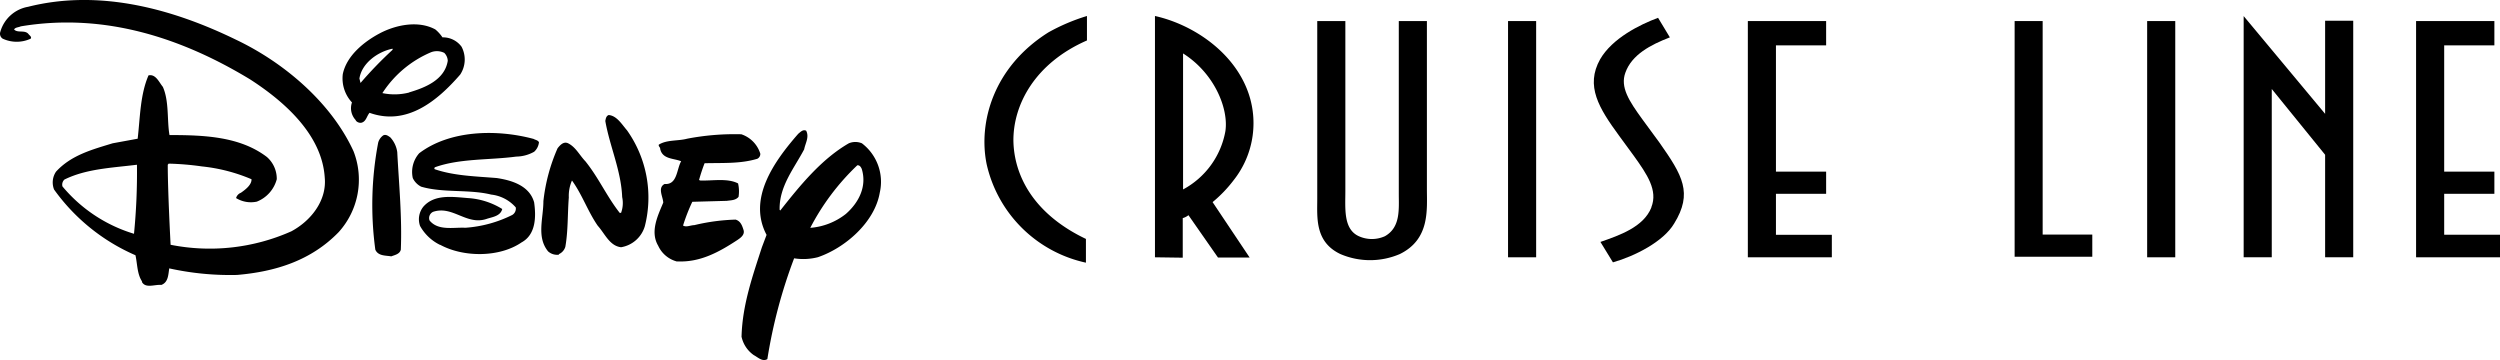 <svg id="Layer_1" data-name="Layer 1" xmlns="http://www.w3.org/2000/svg" viewBox="0 0 315.79 45.48"><defs><style>.cls-1{fill:#000000;}</style></defs><path class="cls-1" d="M87.27,34c2.88.14,5.28-1.2,7.54-2.68.42-.28,1-.68.81-1.29s-.39-1.12-1-1.31a25.1,25.1,0,0,0-5.22.7c-.47,0-1,.3-1.42.05a22.87,22.87,0,0,1,1.17-3l4.36-.12c.53-.08,1.09-.05,1.48-.5a4.41,4.41,0,0,0-.06-1.7c-1.34-.7-3.27-.31-4.77-.37L90,23.72a21.91,21.91,0,0,1,.7-2.12c2.4-.06,4.5.08,6.65-.56a.68.68,0,0,0,.39-.64,3.75,3.75,0,0,0-2.4-2.46,31.76,31.76,0,0,0-6.84.56c-1.15.31-2.55.11-3.58.75-.08.22.2.34.17.53.28,1.34,1.73,1.18,2.65,1.57-.58,1-.47,3-2.09,2.87-.92.48-.2,1.62-.17,2.35-.67,1.62-1.7,3.66-.64,5.45a3.6,3.6,0,0,0,2.4,2" transform="translate(-1.7 -0.98)"/><path class="cls-1" d="M51.13,33.36c.44-.17,1.06-.28,1.2-.84.17-4.05-.23-8.18-.45-12.32A3.44,3.44,0,0,0,51,18.33c-.25-.17-.55-.42-.89-.25a1.66,1.66,0,0,0-.64.92,42,42,0,0,0-.36,13.52c.36.81,1.28.72,2,.84" transform="translate(-1.7 -0.98)"/><path class="cls-1" d="M72.3,33.08a1.48,1.48,0,0,0,.81-.92c.36-2,.28-4.28.44-6.23a4.86,4.86,0,0,1,.4-2.15c1.31,1.81,2,3.91,3.26,5.72.9,1,1.49,2.54,2.94,2.71a3.77,3.77,0,0,0,3-2.65A14.67,14.67,0,0,0,80.9,17.44c-.64-.73-1.28-1.85-2.32-1.93-.33.14-.36.47-.42.75.56,3.21,2,6.26,2.13,9.61a3.59,3.59,0,0,1-.14,2l-.17,0c-1.65-2.1-2.65-4.42-4.33-6.51-.73-.75-1.23-1.82-2.21-2.29-.56-.25-1,.25-1.31.64a22.58,22.58,0,0,0-1.79,6.68c0,2.18-.89,4.52.59,6.34a1.7,1.7,0,0,0,1.37.42" transform="translate(-1.7 -0.98)"/><path class="cls-1" d="M57.3,31.9c2.93,1.6,7.49,1.62,10.28-.3,1.84-1,1.84-3.3,1.59-5.06-.59-2.12-2.85-2.79-4.72-3.07-2.68-.22-5.42-.28-7.85-1.12a.17.17,0,0,1,.06-.25c3.13-1.12,6.9-.89,10.25-1.34a4.73,4.73,0,0,0,2.26-.61,1.86,1.86,0,0,0,.61-1.21c-.16-.27-.44-.27-.67-.41-4.66-1.26-10.61-1.12-14.46,1.81a3.57,3.57,0,0,0-.81,3.13,2.34,2.34,0,0,0,1.06,1.09c2.76.81,6.06.31,8.85,1a4.83,4.83,0,0,1,3.1,1.62.94.94,0,0,1-.44.95,15.61,15.61,0,0,1-5.93,1.62c-1.48-.08-3.43.42-4.52-.92a.87.87,0,0,1,.44-1.09c2.46-.84,4.22,1.73,6.74.9.72-.25,1.78-.34,2-1.26A9.32,9.32,0,0,0,60.82,26c-2-.16-4.22-.5-5.62,1.06a2.53,2.53,0,0,0-.44,2.46,5.78,5.78,0,0,0,2.54,2.4" transform="translate(-1.7 -0.98)"/><path class="cls-1" d="M19.65,36.54c-.64-.95-.59-2.21-.84-3.32a24.74,24.74,0,0,1-10.28-8.3,2.43,2.43,0,0,1,.25-2.26c1.93-2.1,4.58-2.79,7.15-3.58l3.16-.58c.31-2.66.31-5.56,1.37-8,.92-.2,1.34.89,1.81,1.45.81,1.82.51,4.22.84,6.09,4.36,0,8.88.17,12.29,2.76a3.65,3.65,0,0,1,1.26,2.82,4.2,4.2,0,0,1-2.52,2.83A3.57,3.57,0,0,1,31.52,26a1,1,0,0,1,.61-.67c.56-.39,1.37-1,1.34-1.71A21.6,21.6,0,0,0,27.19,22,35.07,35.07,0,0,0,23,21.65l-.11.14c0,3.38.36,10.11.36,10.11A25.36,25.36,0,0,0,38.5,30.2C41,28.86,43,26.29,42.72,23.41,42.38,18,37.64,13.81,33.28,11,24.82,5.87,15,2.52,4.32,4.31c-.29.14-.68.11-.84.39.44.5,1.39,0,1.84.61.14.17.42.34.25.56a4.21,4.21,0,0,1-3.52,0A.74.74,0,0,1,1.74,5a4.43,4.43,0,0,1,3.5-3.16C14.4-.47,23.7,2.19,31.52,6c6,2.85,12,7.9,14.83,14.07a9.87,9.87,0,0,1-1.87,10.23c-3.49,3.6-8,5-12.85,5.41a35.72,35.72,0,0,1-8.55-.83c-.13.78-.11,1.76-1,2.09-.84-.08-2,.48-2.46-.39m-1-6A78.89,78.89,0,0,0,19,21.79c-3.16.39-6.42.51-9.16,1.87a.87.87,0,0,0-.25.87,18.85,18.85,0,0,0,9.1,6" transform="translate(-1.7 -0.98)"/><path class="cls-1" d="M46.66,16.18a2.2,2.2,0,0,1-.5-2.26A4.46,4.46,0,0,1,45,10.34c.48-2.32,2.68-4.1,4.69-5.16s4.86-1.65,7-.48a4.6,4.6,0,0,1,.9,1A2.9,2.9,0,0,1,60,6.88a3.45,3.45,0,0,1-.17,3.52c-2.91,3.35-6.76,6.51-11.45,4.83-.37.42-.42,1.12-1.06,1.26a.77.77,0,0,1-.7-.31m6.73-3.52c2-.59,4.52-1.56,4.91-4a1.51,1.51,0,0,0-.44-1,2.1,2.1,0,0,0-1.65-.09A13.66,13.66,0,0,0,50,12.74a7.44,7.44,0,0,0,3.41-.08m-6.17-1.2a50,50,0,0,1,4.05-4.19c0-.06,0-.11,0-.14-1.82.36-3.88,1.79-4.19,3.77Z" transform="translate(-1.7 -0.98)"/><path class="cls-1" d="M95.37,43.47c.11-4,1.4-7.63,2.57-11.26l.59-1.56c-2.41-4.56.92-9.25,4-12.77.3-.25.61-.58,1-.39.42.81-.11,1.59-.25,2.35-1.28,2.43-3.18,4.69-3.1,7.65l.08.08c2.46-3.12,5.2-6.5,8.66-8.49a2.14,2.14,0,0,1,1.65,0,6.11,6.11,0,0,1,2.26,6.23c-.64,3.77-4.41,7-7.82,8.16a7.45,7.45,0,0,1-3,.14,64,64,0,0,0-3.38,12.73c-.62.37-1.18-.22-1.71-.5a3.81,3.81,0,0,1-1.56-2.37M108.55,28c1.65-1.45,2.68-3.49,2-5.69-.11-.23-.25-.48-.56-.45a29.81,29.81,0,0,0-5.94,7.9A8.27,8.27,0,0,0,108.55,28" transform="translate(-1.7 -0.98)"/><path class="cls-1" d="M171.64,25.13c0,2.18-.27,4.8,1.71,5.69a4,4,0,0,0,3.28,0c2-1.12,1.76-3.4,1.76-5.39V3.64h3.55V24.83c0,2.66.4,6.37-3.42,8.24a9.51,9.51,0,0,1-7.51,0c-3.23-1.53-2.92-4.6-2.92-6.92V3.64h3.55Z" transform="translate(-1.7 -0.98)"/><polygon class="cls-1" points="190.49 3.67 190.49 2.66 194.04 2.66 194.04 32.5 190.49 32.5 190.49 3.67"/><path class="cls-1" d="M210.29,27.16c.85-2.14-.54-4.16-2.2-6.48L206.2,18.1c-2.52-3.45-4.27-6.26-2.38-9.63,1.53-2.65,5-4.38,7.32-5.24l1.49,2.47c-2.43.94-4.81,2.18-5.62,4.46-.67,1.83.45,3.56,2.16,5.91L211.32,19c2.92,4.15,4.23,6.36,1.85,10.22-1.35,2.28-4.95,4.11-7.73,4.9l-1.58-2.58c2.38-.83,5.44-1.87,6.43-4.34" transform="translate(-1.7 -0.98)"/><polygon class="cls-1" points="230.67 24.48 224.33 24.48 224.33 29.66 231.39 29.66 231.39 32.5 224.33 32.5 220.78 32.5 220.78 3.67 220.78 2.66 230.67 2.66 230.67 4.95 230.67 5.73 224.33 5.73 224.33 21.68 230.67 21.68 230.67 24.48"/><polygon class="cls-1" points="305.19 2.66 305.19 3.67 305.19 32.5 308.74 32.5 315.79 32.5 315.79 29.65 308.74 29.65 308.74 24.48 315.08 24.48 315.08 21.68 308.74 21.68 308.74 5.73 315.08 5.73 315.08 4.95 315.08 2.66 305.19 2.66"/><polygon class="cls-1" points="271.22 3.67 271.22 2.66 274.77 2.66 274.77 32.5 271.22 32.5 271.22 3.67"/><polygon class="cls-1" points="293.7 22.84 293.7 19.55 286.96 11.24 286.96 12.36 286.96 31.94 286.96 32.5 283.41 32.5 283.41 2.89 283.41 2.03 293.7 14.38 293.7 2.62 296.58 2.62 297.25 2.62 297.25 32.5 293.7 32.5 293.7 22.84"/><path class="cls-1" d="M139,6.09c-6.54,2.86-9.33,8.08-9.29,12.7.09,4.36,2.53,9.21,9.16,12.37v3a16.42,16.42,0,0,1-12.54-12.44c-1.08-5.3.86-12.29,7.8-16.65A24.59,24.59,0,0,1,139,3Z" transform="translate(-1.7 -0.98)"/><path class="cls-1" d="M147.59,33.48V3c4.5,1,9.53,4.19,11.55,9.06a11.61,11.61,0,0,1-1.61,11.68,16.45,16.45,0,0,1-2.66,2.77l4.68,7h-4l-3.73-5.35a2,2,0,0,1-.72.37v5Zm3.55-8.57a10.44,10.44,0,0,0,5.35-7.38c.41-2.84-1.39-7.3-5.35-9.8V24.91Z" transform="translate(-1.7 -0.98)"/><polygon class="cls-1" points="264.29 29.63 264.29 32.43 258.02 32.43 254.48 32.43 254.48 3.67 254.48 2.66 258.02 2.66 258.02 29.63 264.29 29.63"/></svg>
